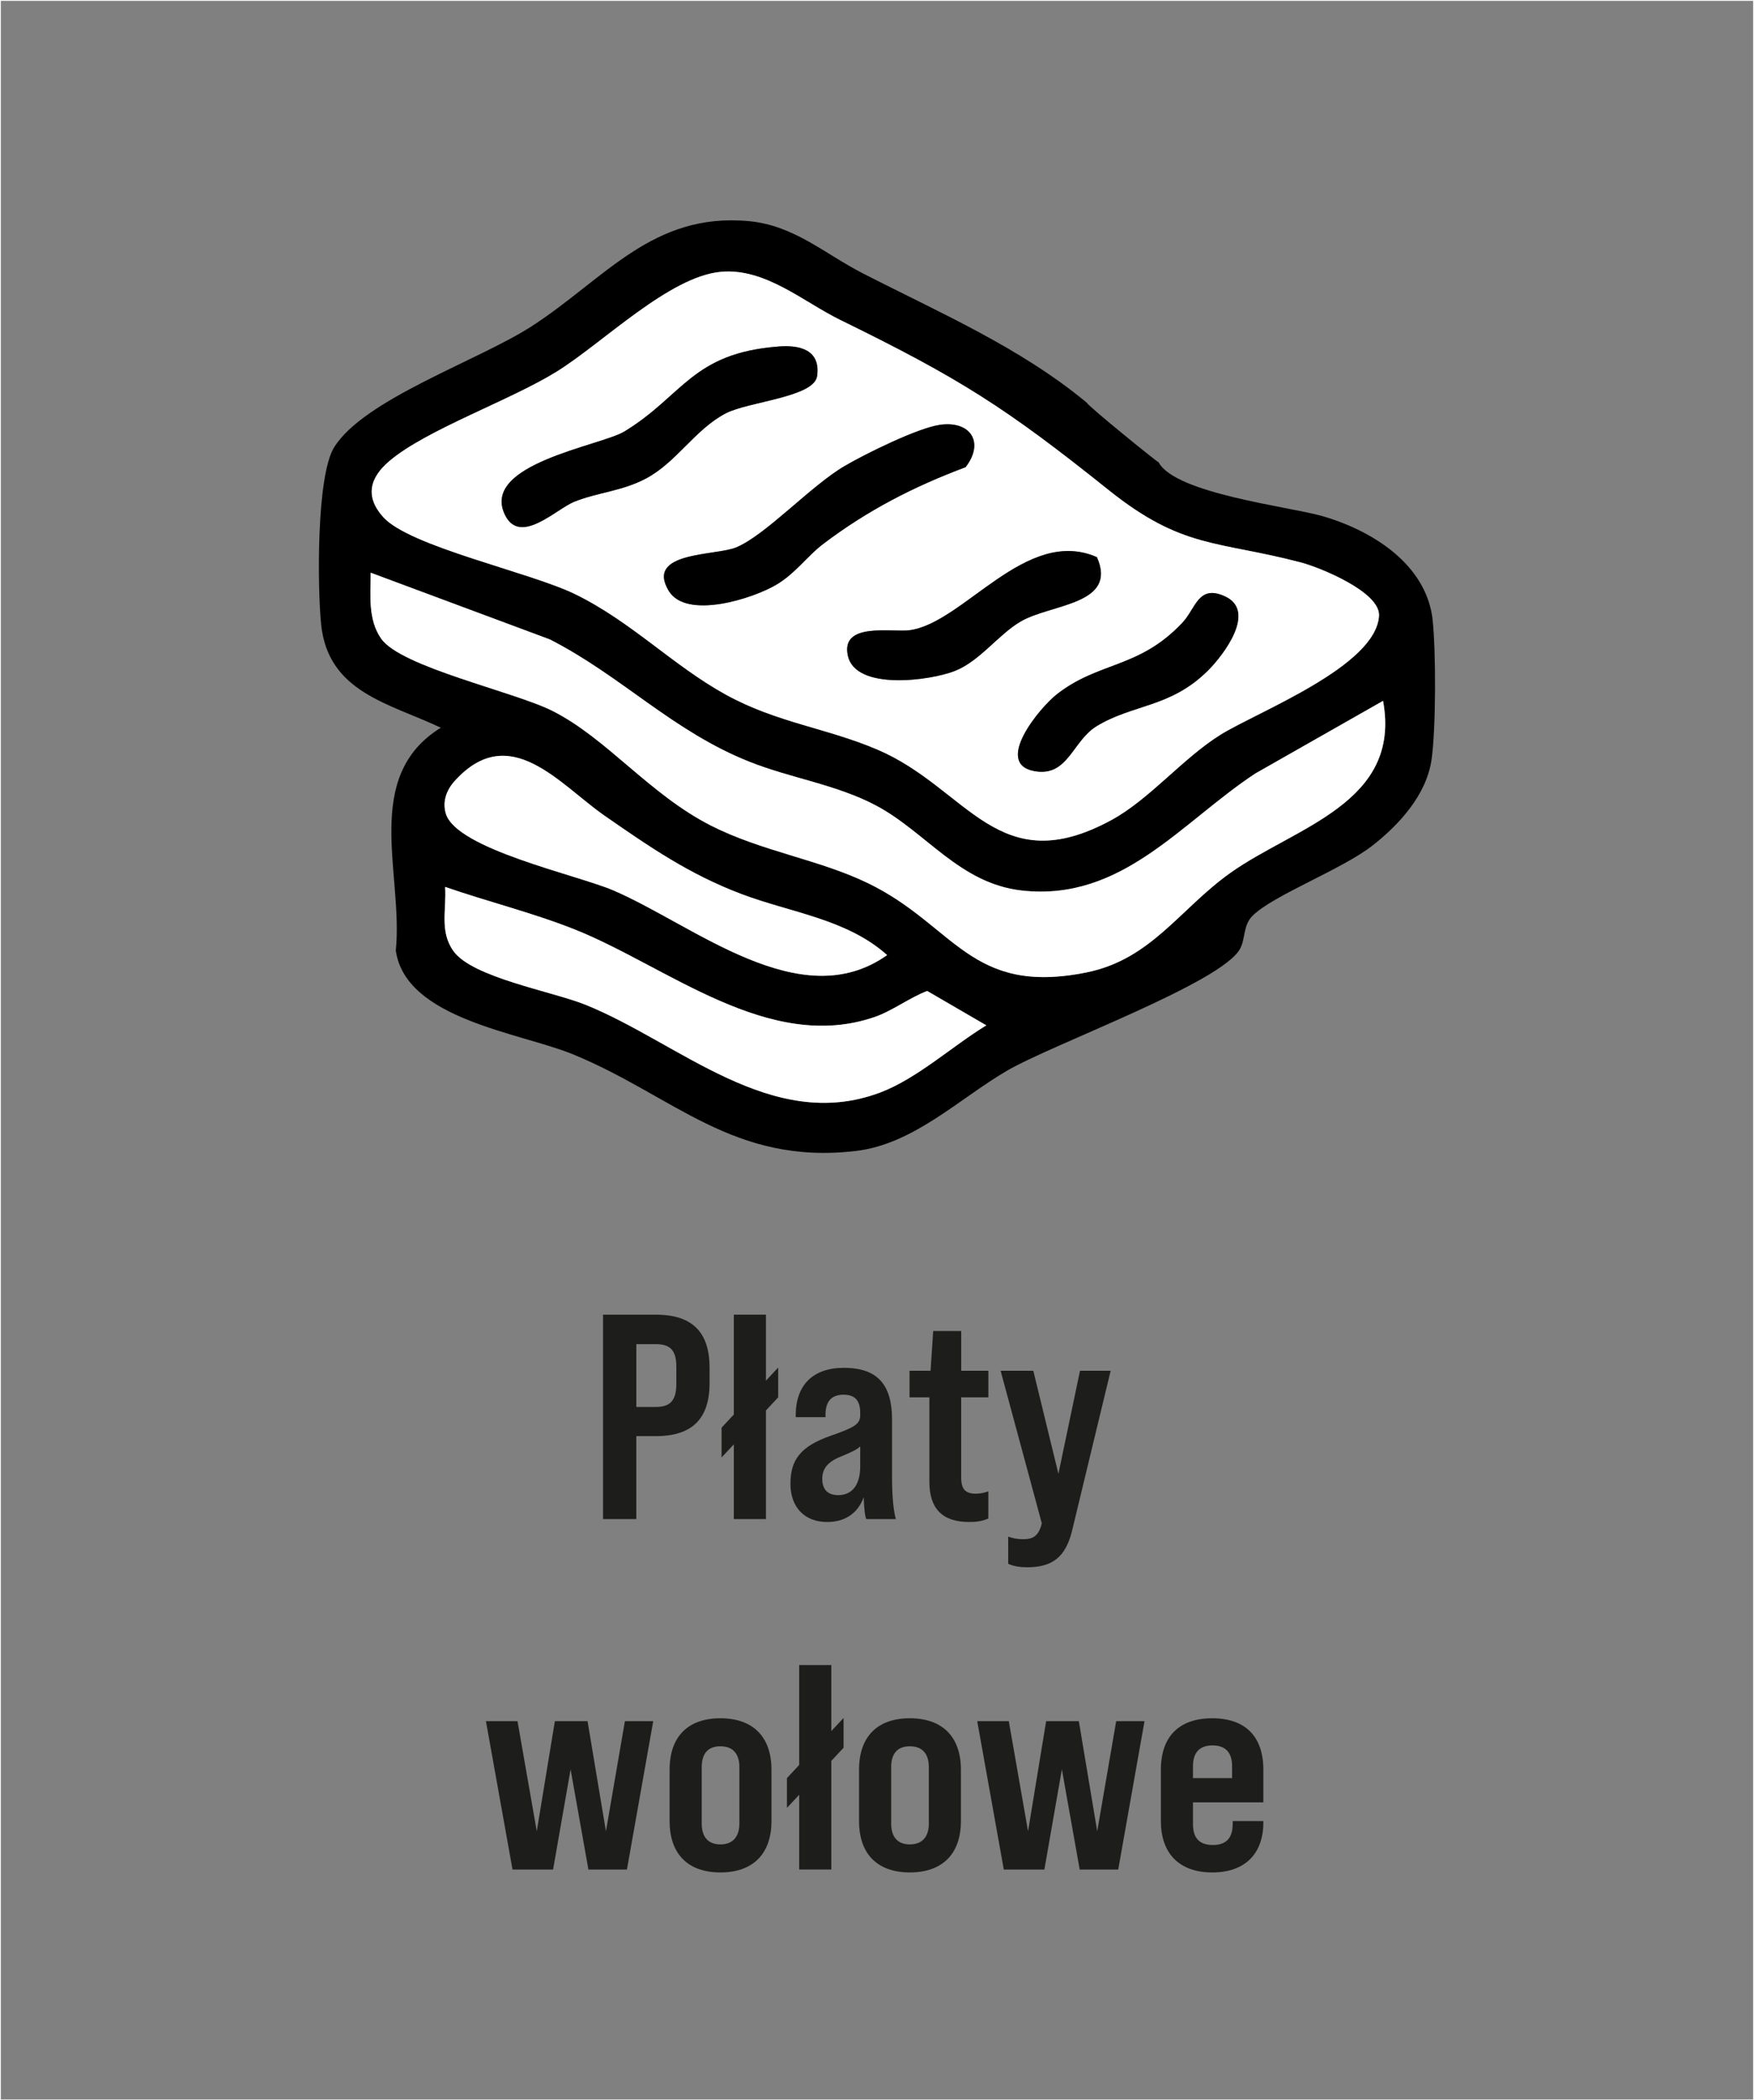 <?xml version="1.0" encoding="UTF-8"?>
<svg id="Warstwa_1" xmlns="http://www.w3.org/2000/svg" version="1.1" viewBox="0 0 1021.94 1223.23">
  <rect x="0" y="0" width="1021.94" height="1223.23" fill="#808080" stroke="none"/>
  <!-- Generator: Adobe Illustrator 29.5.0, SVG Export Plug-In . SVG Version: 2.1.0 Build 137)  -->
  <defs>
    <style>
      .st0 {
        fill: #1d1d1b;
      }

      .st1 {
        fill: #fff;
      }

      .st2 {
        fill: none;
        stroke: #fff;
        stroke-miterlimit: 10;
      }
    </style>
  </defs>
  <g>
    <path d="M834.73,361.22c-3.54-32.78-35.7-52.45-64.49-60.7-18.99-5.44-85.35-12.99-95.22-31.28-1.64-.74-41.41-33.04-41.84-34.72-38.93-32.28-85.99-52.5-130.76-75.47-21.92-11.24-39.8-27.79-66.06-30.25-56.38-5.28-84.11,33.83-126.7,61.29-30.89,19.92-97.54,42.36-114.97,70.41-10.4,16.74-9.75,81.77-7.59,103.1,4.01,39.63,39.65,46,69.74,60.22-46.33,28.71-21.75,85.22-26.23,129.8,5.68,40.04,72.68,47.87,103.27,60.44,58.69,24.11,93.21,64.62,164.7,56.28,33.69-3.93,60.22-30.45,88.09-46.73,26.68-15.58,125.48-51.28,135.9-71.15,3.13-5.96,1.66-13.63,7.29-19.19,12.11-11.97,51.94-26.83,69.87-40.87,15.6-12.22,31.37-29.5,34.33-49.94,2.59-17.93,2.62-62.98.64-81.24ZM226.82,268.55c21.61-18.34,70-35.12,97.3-51.97,26.99-16.67,65.67-55.58,96-58.28,25.78-2.29,47.98,17.55,69.45,28.05,69.43,33.96,96.31,51.02,156.23,98.97,43.1,34.49,63.06,29.45,111.9,42.19,11.44,2.98,46.52,17.29,45.76,31.08-1.62,29.47-70.79,55.92-92.29,69.28-21.94,13.63-41.37,37.6-63.49,49.66-66.32,36.16-83.71-18.35-136.33-40.9-29.55-12.66-58.52-15.62-88.36-32.01-30.88-16.96-55.23-42.72-88.16-58.7-26.5-12.86-96.2-27.57-111.64-44.85-10.61-11.88-7.83-22.79,3.65-32.52ZM512.73,636.32c-63.16,23.71-117.02-29.14-171.6-51.14-19.39-7.82-66.08-15.86-77-31.34-8.16-11.56-3.92-23.9-4.8-37.31,24.77,8.62,50.83,15,75.21,24.67,54.04,21.43,113.21,72.42,175.1,51.1,10.16-3.5,20.34-11.26,30.57-15.15l34.45,20.02c-19.75,12.03-40.37,31.06-61.92,39.15ZM264.98,454.78c32.04-35.26,61.06,2.13,87.42,20.41,26.45,18.34,49.1,33.97,79.65,45.54,28.55,10.81,61.23,14.44,84.81,35.52-50.53,35.83-112.56-17.61-159.64-37.74-21.04-9-91.17-23.96-97.46-44.63-2.15-7.07.44-13.85,5.21-19.1ZM716.95,508.3c-29.61,21.02-46.16,50.45-83.98,58.06-67.79,13.65-76.65-27.44-127.18-51.96-28.64-13.9-61.84-18.47-91.6-33.59-35.69-18.14-60.53-50.69-92.18-66.72-22.21-11.25-88.29-25.51-99.92-42.12-7.86-11.23-6.13-25.5-6.11-38.41l104.38,38.85c42.06,21.5,71.49,53.49,116.47,71.32,23.98,9.51,50.41,13.2,73.39,25.32,29.23,15.43,48.79,45.57,85.2,49.61,58.26,6.47,92.68-39.64,135.96-68.16l74.43-42.31c10.96,59.57-51.09,73.3-88.86,100.11Z"/>
    <path class="st1" d="M420.12,158.3c25.78-2.29,47.98,17.55,69.45,28.05,69.43,33.96,96.31,51.02,156.23,98.97,43.1,34.49,63.06,29.45,111.9,42.19,11.44,2.98,46.52,17.29,45.76,31.08-1.62,29.47-70.79,55.92-92.29,69.28-21.94,13.63-41.37,37.6-63.49,49.66-66.32,36.16-83.71-18.35-136.33-40.9-29.55-12.66-58.52-15.62-88.36-32.01-30.88-16.96-55.23-42.72-88.16-58.7-26.5-12.86-96.2-27.57-111.64-44.85-10.61-11.88-7.83-22.79,3.65-32.52,21.61-18.34,70-35.12,97.3-51.97,26.99-16.67,65.67-55.58,96-58.28ZM453.87,201.79c-50.84,3.81-55.75,28.67-90.17,49.56-13.68,8.3-83.94,18.82-69.51,48.5,8.82,18.13,29.81-3.41,40.51-7.68,13.63-5.43,27.86-6.11,41.81-13.56,17.83-9.52,28.39-28.53,46.38-37.89,13.19-6.86,51.45-9.36,53.17-21.66,2.15-15.32-10.05-18.18-22.2-17.27ZM547.62,247.42c-12.9,1.82-43.47,16.92-55.51,23.99-20.12,11.82-45.92,40.28-63.3,47.44-11.86,4.89-52.95,2.29-39.21,25.21,10.22,17.05,49.26,4.59,63.09-3.74,10.87-6.55,17.81-16.62,26.99-23.57,25.89-19.6,52.47-33.25,82.92-44.68,11.13-14.4,2.92-27.19-14.97-24.66ZM639.11,324.49c-41.31-18.14-77.6,38.36-109.17,42.55-10.19,1.35-40.43-4.95-35.93,14.93,4.59,20.28,47.56,14.51,62.13,8.86,14.67-5.69,25.3-21.1,38.54-28.87,17.61-10.33,56.74-9.62,44.42-37.48ZM703.86,390.48c9.04-9.02,28.53-34.52,9.88-43.14-15.55-7.19-17.04,6.98-24.66,15.13-25.36,27.15-48.91,22.62-73.52,42.04-9.84,7.77-36.63,40.07-13.08,44.56,19.69,3.76,22.29-17.47,36.37-26.09,21.21-12.98,43.2-10.73,65.01-32.5Z"/>
    <path class="st1" d="M805.81,408.19c10.96,59.57-51.09,73.3-88.86,100.11-29.61,21.02-46.16,50.45-83.98,58.06-67.79,13.65-76.65-27.44-127.18-51.96-28.64-13.9-61.84-18.47-91.6-33.59-35.69-18.14-60.53-50.69-92.18-66.72-22.21-11.25-88.29-25.51-99.92-42.12-7.86-11.23-6.13-25.5-6.11-38.41l104.38,38.85c42.06,21.5,71.49,53.49,116.47,71.32,23.98,9.51,50.41,13.2,73.39,25.32,29.23,15.43,48.79,45.57,85.2,49.61,58.26,6.47,92.68-39.64,135.96-68.16l74.43-42.31Z"/>
    <path class="st1" d="M259.33,516.53c24.77,8.62,50.83,15,75.21,24.67,54.04,21.43,113.21,72.42,175.1,51.1,10.16-3.5,20.34-11.26,30.57-15.15l34.45,20.02c-19.75,12.03-40.37,31.05-61.92,39.15-63.16,23.71-117.02-29.14-171.6-51.14-19.39-7.82-66.08-15.86-77-31.34-8.16-11.56-3.92-23.9-4.8-37.31Z"/>
    <path class="st1" d="M264.98,454.78c32.04-35.26,61.06,2.13,87.42,20.41,26.45,18.34,49.1,33.97,79.65,45.54,28.55,10.81,61.23,14.44,84.81,35.52-50.53,35.83-112.56-17.61-159.64-37.74-21.04-9-91.17-23.96-97.46-44.63-2.15-7.07.44-13.85,5.21-19.1Z"/>
    <path d="M453.87,201.79c12.14-.91,24.34,1.96,22.2,17.27-1.72,12.3-39.98,14.8-53.17,21.66-17.99,9.36-28.55,28.36-46.38,37.89-13.95,7.45-28.19,8.13-41.81,13.56-10.7,4.26-31.69,25.81-40.51,7.68-14.44-29.68,55.82-40.2,69.51-48.5,34.43-20.89,39.34-45.75,90.17-49.56Z"/>
    <path d="M547.62,247.42c17.89-2.53,26.11,10.26,14.97,24.66-30.45,11.44-57.03,25.09-82.92,44.68-9.18,6.95-16.11,17.02-26.99,23.57-13.83,8.33-52.87,20.79-63.09,3.74-13.74-22.92,27.35-20.32,39.21-25.21,17.38-7.16,43.19-35.62,63.3-47.44,12.03-7.07,42.61-22.17,55.51-23.99Z"/>
    <path d="M639.11,324.49c12.32,27.85-26.81,27.15-44.42,37.48-13.25,7.77-23.87,23.18-38.54,28.87-14.58,5.65-57.55,11.42-62.13-8.86-4.5-19.89,25.75-13.58,35.93-14.93,31.56-4.2,67.85-60.69,109.17-42.55Z"/>
    <path d="M703.86,390.48c-21.81,21.77-43.8,19.52-65.01,32.5-14.08,8.62-16.68,29.85-36.37,26.09-23.54-4.5,3.24-36.8,13.08-44.56,24.61-19.42,48.15-14.89,73.52-42.04,7.62-8.15,9.11-22.32,24.66-15.13,18.64,8.62-.85,34.12-9.88,43.14Z"/>
  </g>
  <g>
    <path class="st0" d="M351.35,765.68h30.78c21.26,0,31.29,10.2,31.29,30.95v8.84c0,20.75-10.03,30.95-31.29,30.95h-11.39v48.3h-19.39v-119.05ZM382.14,819.42c8.33,0,11.91-3.74,11.91-13.44v-10.03c0-9.52-3.57-13.1-11.91-13.1h-11.39v36.57h11.39Z"/>
    <path class="st0" d="M453.4,813.81l-7.14,7.65v63.27h-18.71v-43.54l-7.14,7.65v-17.35l7.14-7.65v-58.17h18.71v38.44l7.14-7.65v17.35Z"/>
    <path class="st0" d="M504.76,884.73c-.68-1.02-1.36-5.95-1.53-12.76-3.23,9.01-10.54,14.46-21.26,14.46-13.1,0-21.43-8.5-21.43-22.28s5.78-21.77,23.3-27.89c15.14-5.27,17.35-7.14,17.35-12.42v-.85c0-7.31-3.06-10.71-9.69-10.71-7.31,0-10.54,4.25-10.54,11.56v1.53h-17.35v-1.02c0-17.52,9.86-27.72,28.06-27.72,20.24,0,28.06,10.54,28.06,30.1v32.82c0,12.42.85,20.24,2.21,25.17h-17.18ZM501.19,854.12v-11.74c-1.87,1.87-5.44,3.57-11.73,6.12-7.48,3.06-10.38,7.14-10.38,12.76,0,6.12,3.06,9.52,9.35,9.52,7.48,0,12.75-5.27,12.75-16.67Z"/>
    <path class="st0" d="M560.03,813.81v46.77c0,6.63,2.38,9.35,8.5,9.35,2.21,0,4.59-.34,7.31-1.36v15.82c-3.57,1.53-6.8,2.04-11.05,2.04-15.82,0-23.3-7.82-23.3-23.47v-49.15h-11.56v-15.48h12.25l1.53-23.13h16.33v23.13h15.82v15.48h-15.82Z"/>
    <path class="st0" d="M647.11,798.33l-22.62,93.71c-3.74,14.63-11.23,20.75-25.85,20.75-4.25,0-7.99-.51-11.22-2.04v-15.82c2.72,1.02,5.44,1.53,8.67,1.53,5.95,0,8.67-2.04,10.54-7.82l.34-1.53-23.98-88.78h19.05l14.63,60.04,12.58-60.04h17.86Z"/>
    <path class="st0" d="M283.15,1002.43h18.37l11.22,64.12,10.54-64.12h19.05l10.71,64.12,11.05-64.12h16.5l-15.31,86.4h-22.45l-10.38-58.34-10.2,58.34h-23.64l-15.48-86.4Z"/>
    <path class="st0" d="M390.13,1060.59v-29.93c0-19.22,10.71-29.93,29.59-29.93s29.76,10.71,29.76,29.93v29.93c0,19.05-10.71,29.93-29.76,29.93s-29.59-10.88-29.59-29.93ZM430.78,1062.12v-32.99c0-7.31-3.4-12.08-11.05-12.08s-10.88,4.76-10.88,12.08v32.99c0,7.31,3.4,12.08,10.88,12.08s11.05-4.76,11.05-12.08Z"/>
    <path class="st0" d="M491.49,1017.9l-7.14,7.65v63.27h-18.71v-43.54l-7.14,7.65v-17.35l7.14-7.65v-58.17h18.71v38.44l7.14-7.65v17.35Z"/>
    <path class="st0" d="M500.51,1060.59v-29.93c0-19.22,10.71-29.93,29.59-29.93s29.76,10.71,29.76,29.93v29.93c0,19.05-10.71,29.93-29.76,29.93s-29.59-10.88-29.59-29.93ZM541.16,1062.12v-32.99c0-7.31-3.4-12.08-11.05-12.08s-10.88,4.76-10.88,12.08v32.99c0,7.31,3.4,12.08,10.88,12.08s11.05-4.76,11.05-12.08Z"/>
    <path class="st0" d="M569.39,1002.43h18.37l11.22,64.12,10.54-64.12h19.05l10.71,64.12,11.05-64.12h16.5l-15.31,86.4h-22.45l-10.38-58.34-10.2,58.34h-23.64l-15.48-86.4Z"/>
    <path class="st0" d="M736.06,1030.66v19.05h-40.99v12.76c0,8.16,3.91,12.08,11.57,12.08s11.56-3.91,11.56-12.25v-1.7h17.86v.85c0,18.2-10.71,29.08-29.76,29.08s-29.93-10.88-29.93-29.93v-29.93c0-19.22,10.54-29.93,29.93-29.93s29.76,10.71,29.76,29.93ZM717.86,1035.59v-6.97c0-8.16-4.08-12.08-11.4-12.08s-11.39,3.91-11.39,12.08v6.97h22.79Z"/>
  </g>
  <rect class="st2" x="0" width="1021.94" height="1223.23"/>
</svg>